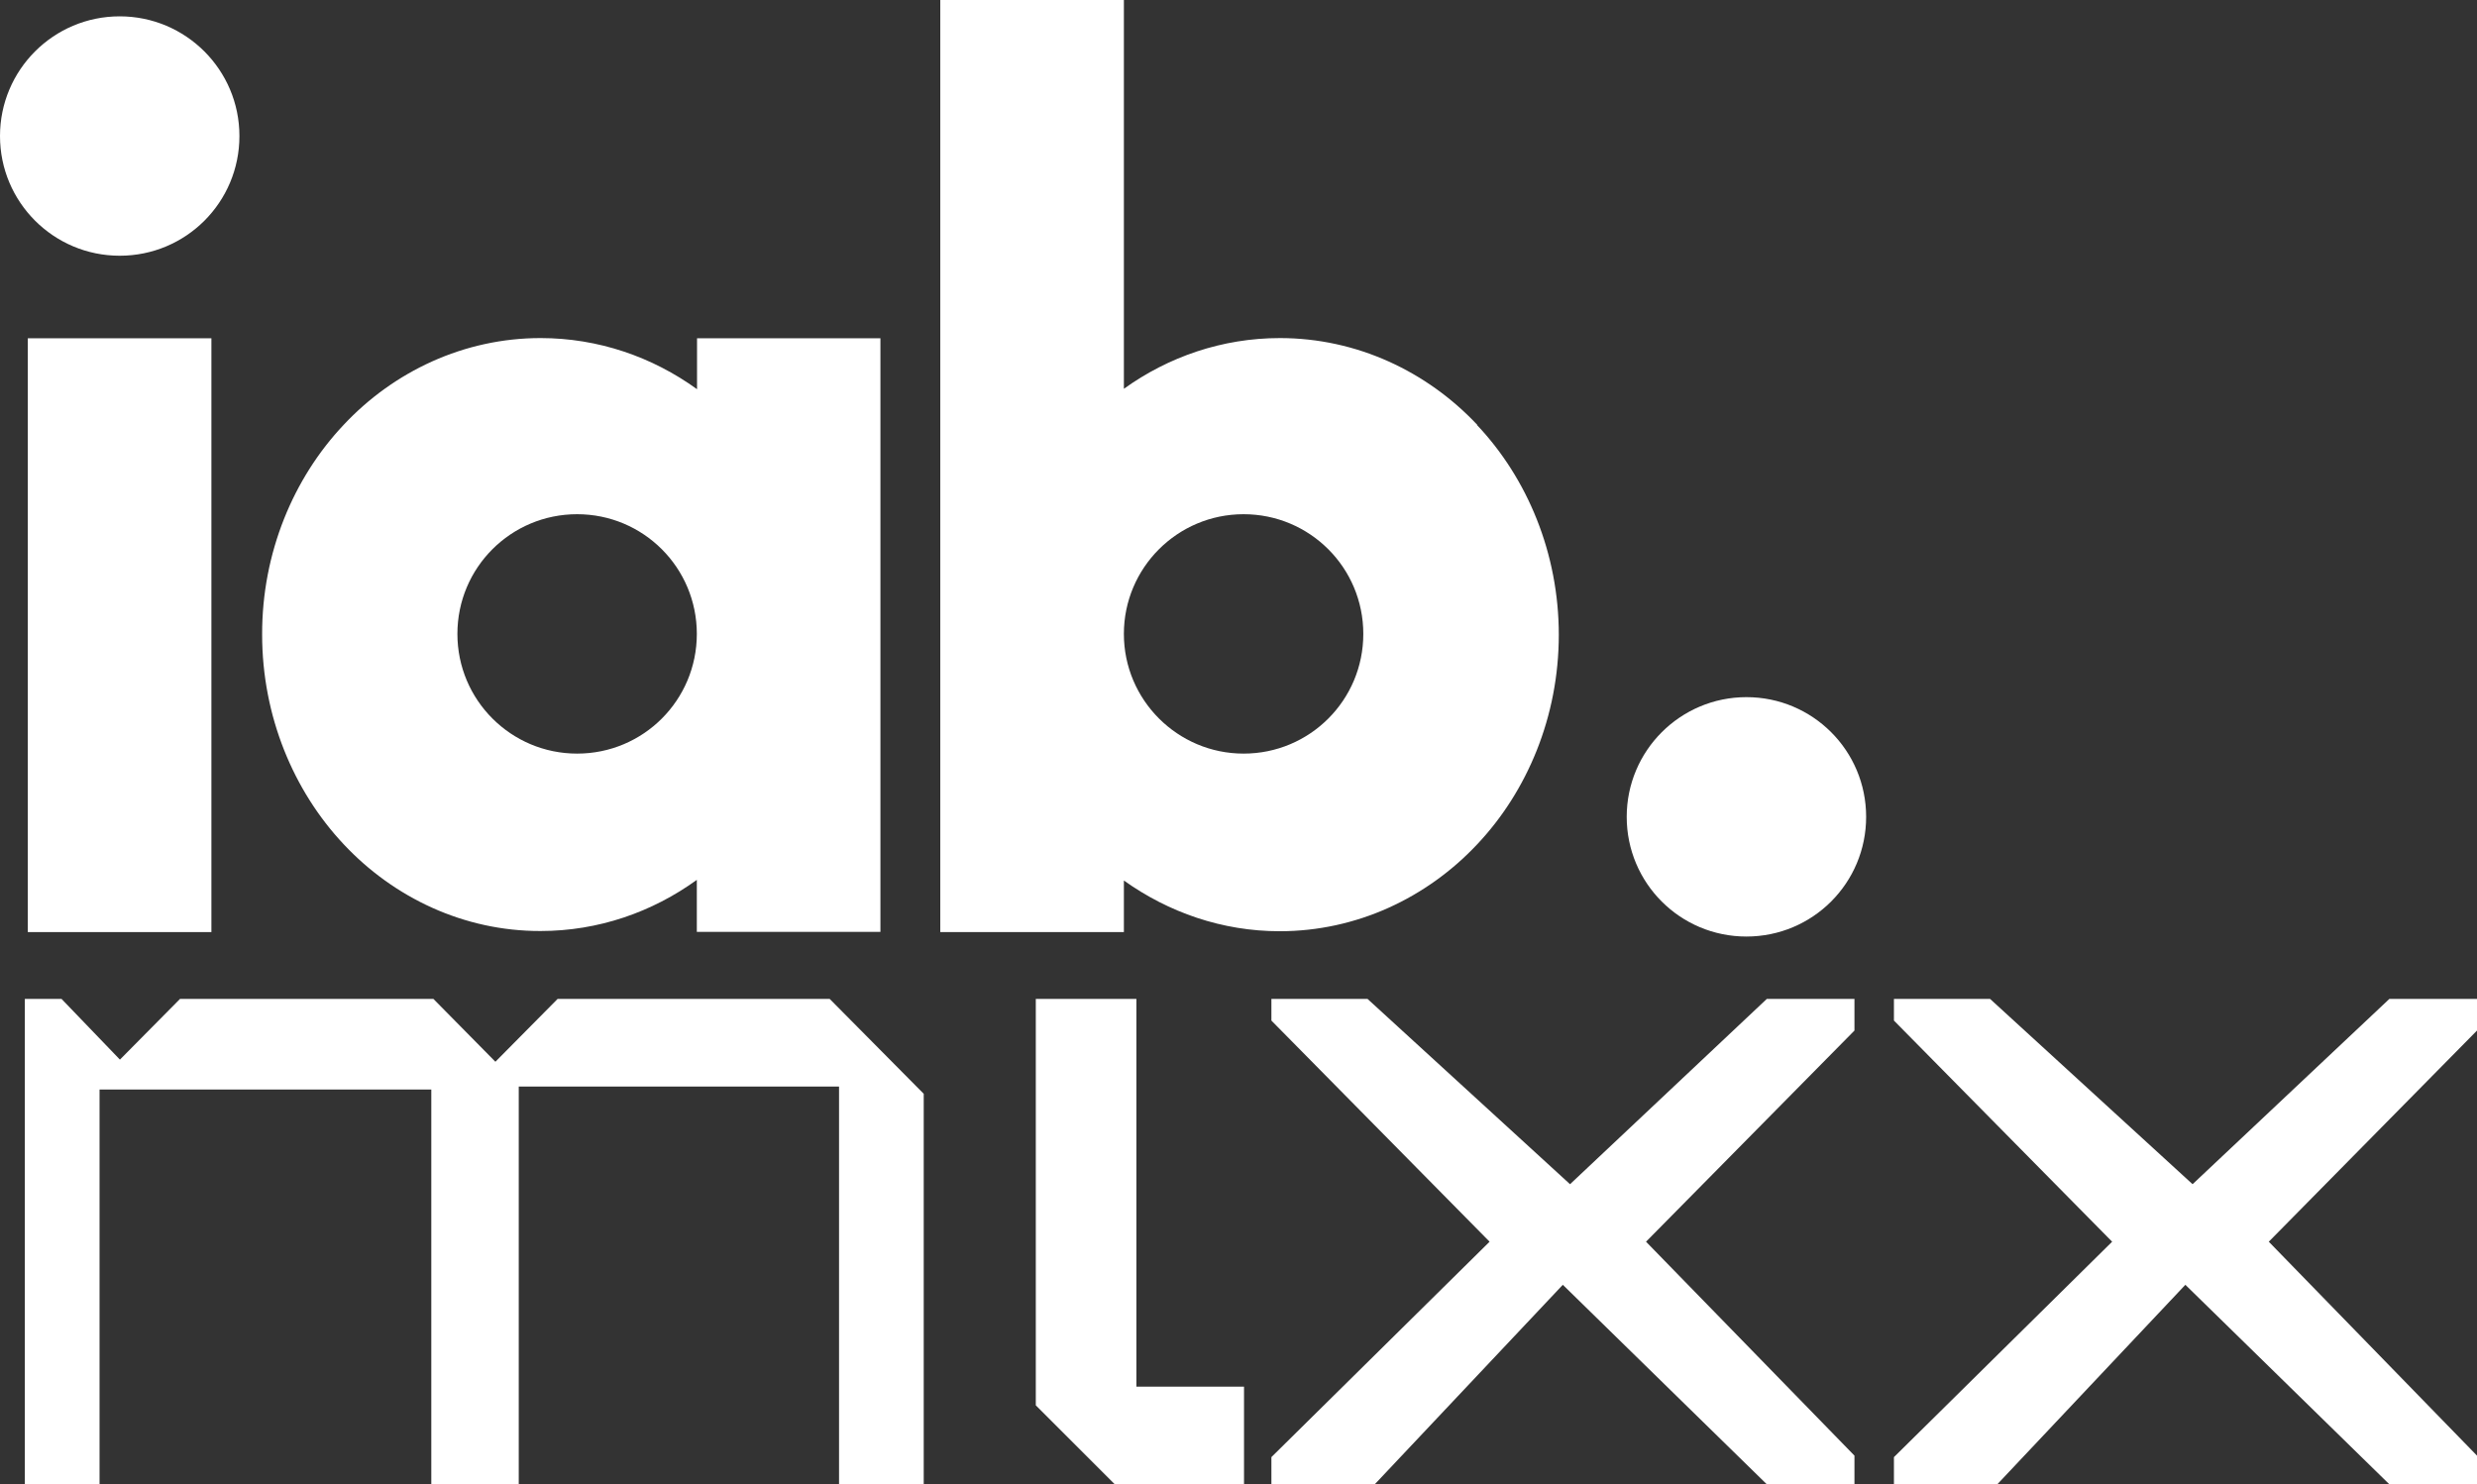 <?xml version="1.0" encoding="UTF-8"?>
<svg id="Capa_2" data-name="Capa 2" xmlns="http://www.w3.org/2000/svg" viewBox="0 0 116.7 69.94">
  <rect x="0" y="0" width="116.7" height="69.94" fill="#333333" stroke="none"/>
  <defs>
    <style>
      .cls-1 {
        fill: #fff;
      }
    </style>
  </defs>
  <g id="OBJECTS">
    <g>
      <path class="cls-1" d="M82.28,32.85c-3.11,0-5.64,2.52-5.64,5.64s2.52,5.64,5.64,5.64,5.64-2.52,5.64-5.64-2.52-5.64-5.64-5.64"/>
      <path class="cls-1" d="M5.64.77C2.52.77,0,3.3,0,6.41s2.52,5.64,5.64,5.64,5.64-2.52,5.64-5.64S8.75.77,5.64.77"/>
      <polygon class="cls-1" points="1.31 43.92 9.96 43.92 9.96 15.94 1.31 15.94 1.31 43.92 1.31 43.92"/>
      <path class="cls-1" d="M69.6,20.02c-2.37-2.52-5.68-4.09-9.3-4.09-2.71,0-5.25.88-7.35,2.39V0h-8.65v43.92h8.65v-2.43c2.1,1.5,4.63,2.39,7.34,2.39h0c3.62,0,6.93-1.57,9.3-4.09,2.37-2.51,3.85-6.03,3.85-9.88,0-3.84-1.48-7.37-3.85-9.88M58.59,35.51c-3.11,0-5.64-2.53-5.64-5.64s2.52-5.64,5.64-5.64,5.64,2.52,5.64,5.64-2.52,5.64-5.64,5.64"/>
      <path class="cls-1" d="M32.84,15.94v2.4c-2.1-1.52-4.65-2.41-7.37-2.41-3.61,0-6.92,1.57-9.28,4.09-2.37,2.51-3.85,6.04-3.84,9.88,0,3.85,1.48,7.37,3.84,9.88,2.36,2.52,5.67,4.1,9.28,4.09h0c2.72,0,5.26-.89,7.36-2.41v2.45h8.65V15.94h-8.65ZM27.19,35.51c-3.11,0-5.64-2.52-5.64-5.64s2.52-5.64,5.64-5.64,5.64,2.52,5.64,5.64-2.52,5.64-5.64,5.64"/>
      <polygon class="cls-1" points="1.17 47.07 1.17 69.94 4.69 69.94 4.69 51.34 20.32 51.34 20.32 69.94 24.44 69.94 24.44 51.2 39.53 51.2 39.53 69.94 43.52 69.94 43.52 51.54 39.09 47.07 26.27 47.07 23.34 50.03 20.42 47.07 8.48 47.07 5.65 49.93 2.9 47.07 1.17 47.07 1.17 47.07"/>
      <polygon class="cls-1" points="48.8 47.07 53.54 47.07 53.54 65.34 58.61 65.34 58.61 69.94 52.52 69.94 48.8 66.22 48.8 47.07 48.8 47.07"/>
      <polygon class="cls-1" points="59.9 47.07 64.43 47.07 73.97 55.8 83.24 47.07 87.37 47.07 87.37 48.56 77.55 58.51 87.37 68.59 87.37 69.94 83.24 69.94 73.63 60.54 64.77 69.94 59.9 69.94 59.9 68.66 70.18 58.51 59.9 48.09 59.9 47.07 59.9 47.07"/>
      <polygon class="cls-1" points="89.23 47.07 93.76 47.07 103.3 55.8 112.57 47.07 116.7 47.07 116.7 48.56 106.89 58.51 116.7 68.59 116.7 69.94 112.57 69.94 102.96 60.54 94.1 69.94 89.23 69.94 89.23 68.66 99.51 58.51 89.23 48.09 89.23 47.07 89.23 47.07"/>
    </g>
  </g>
</svg>